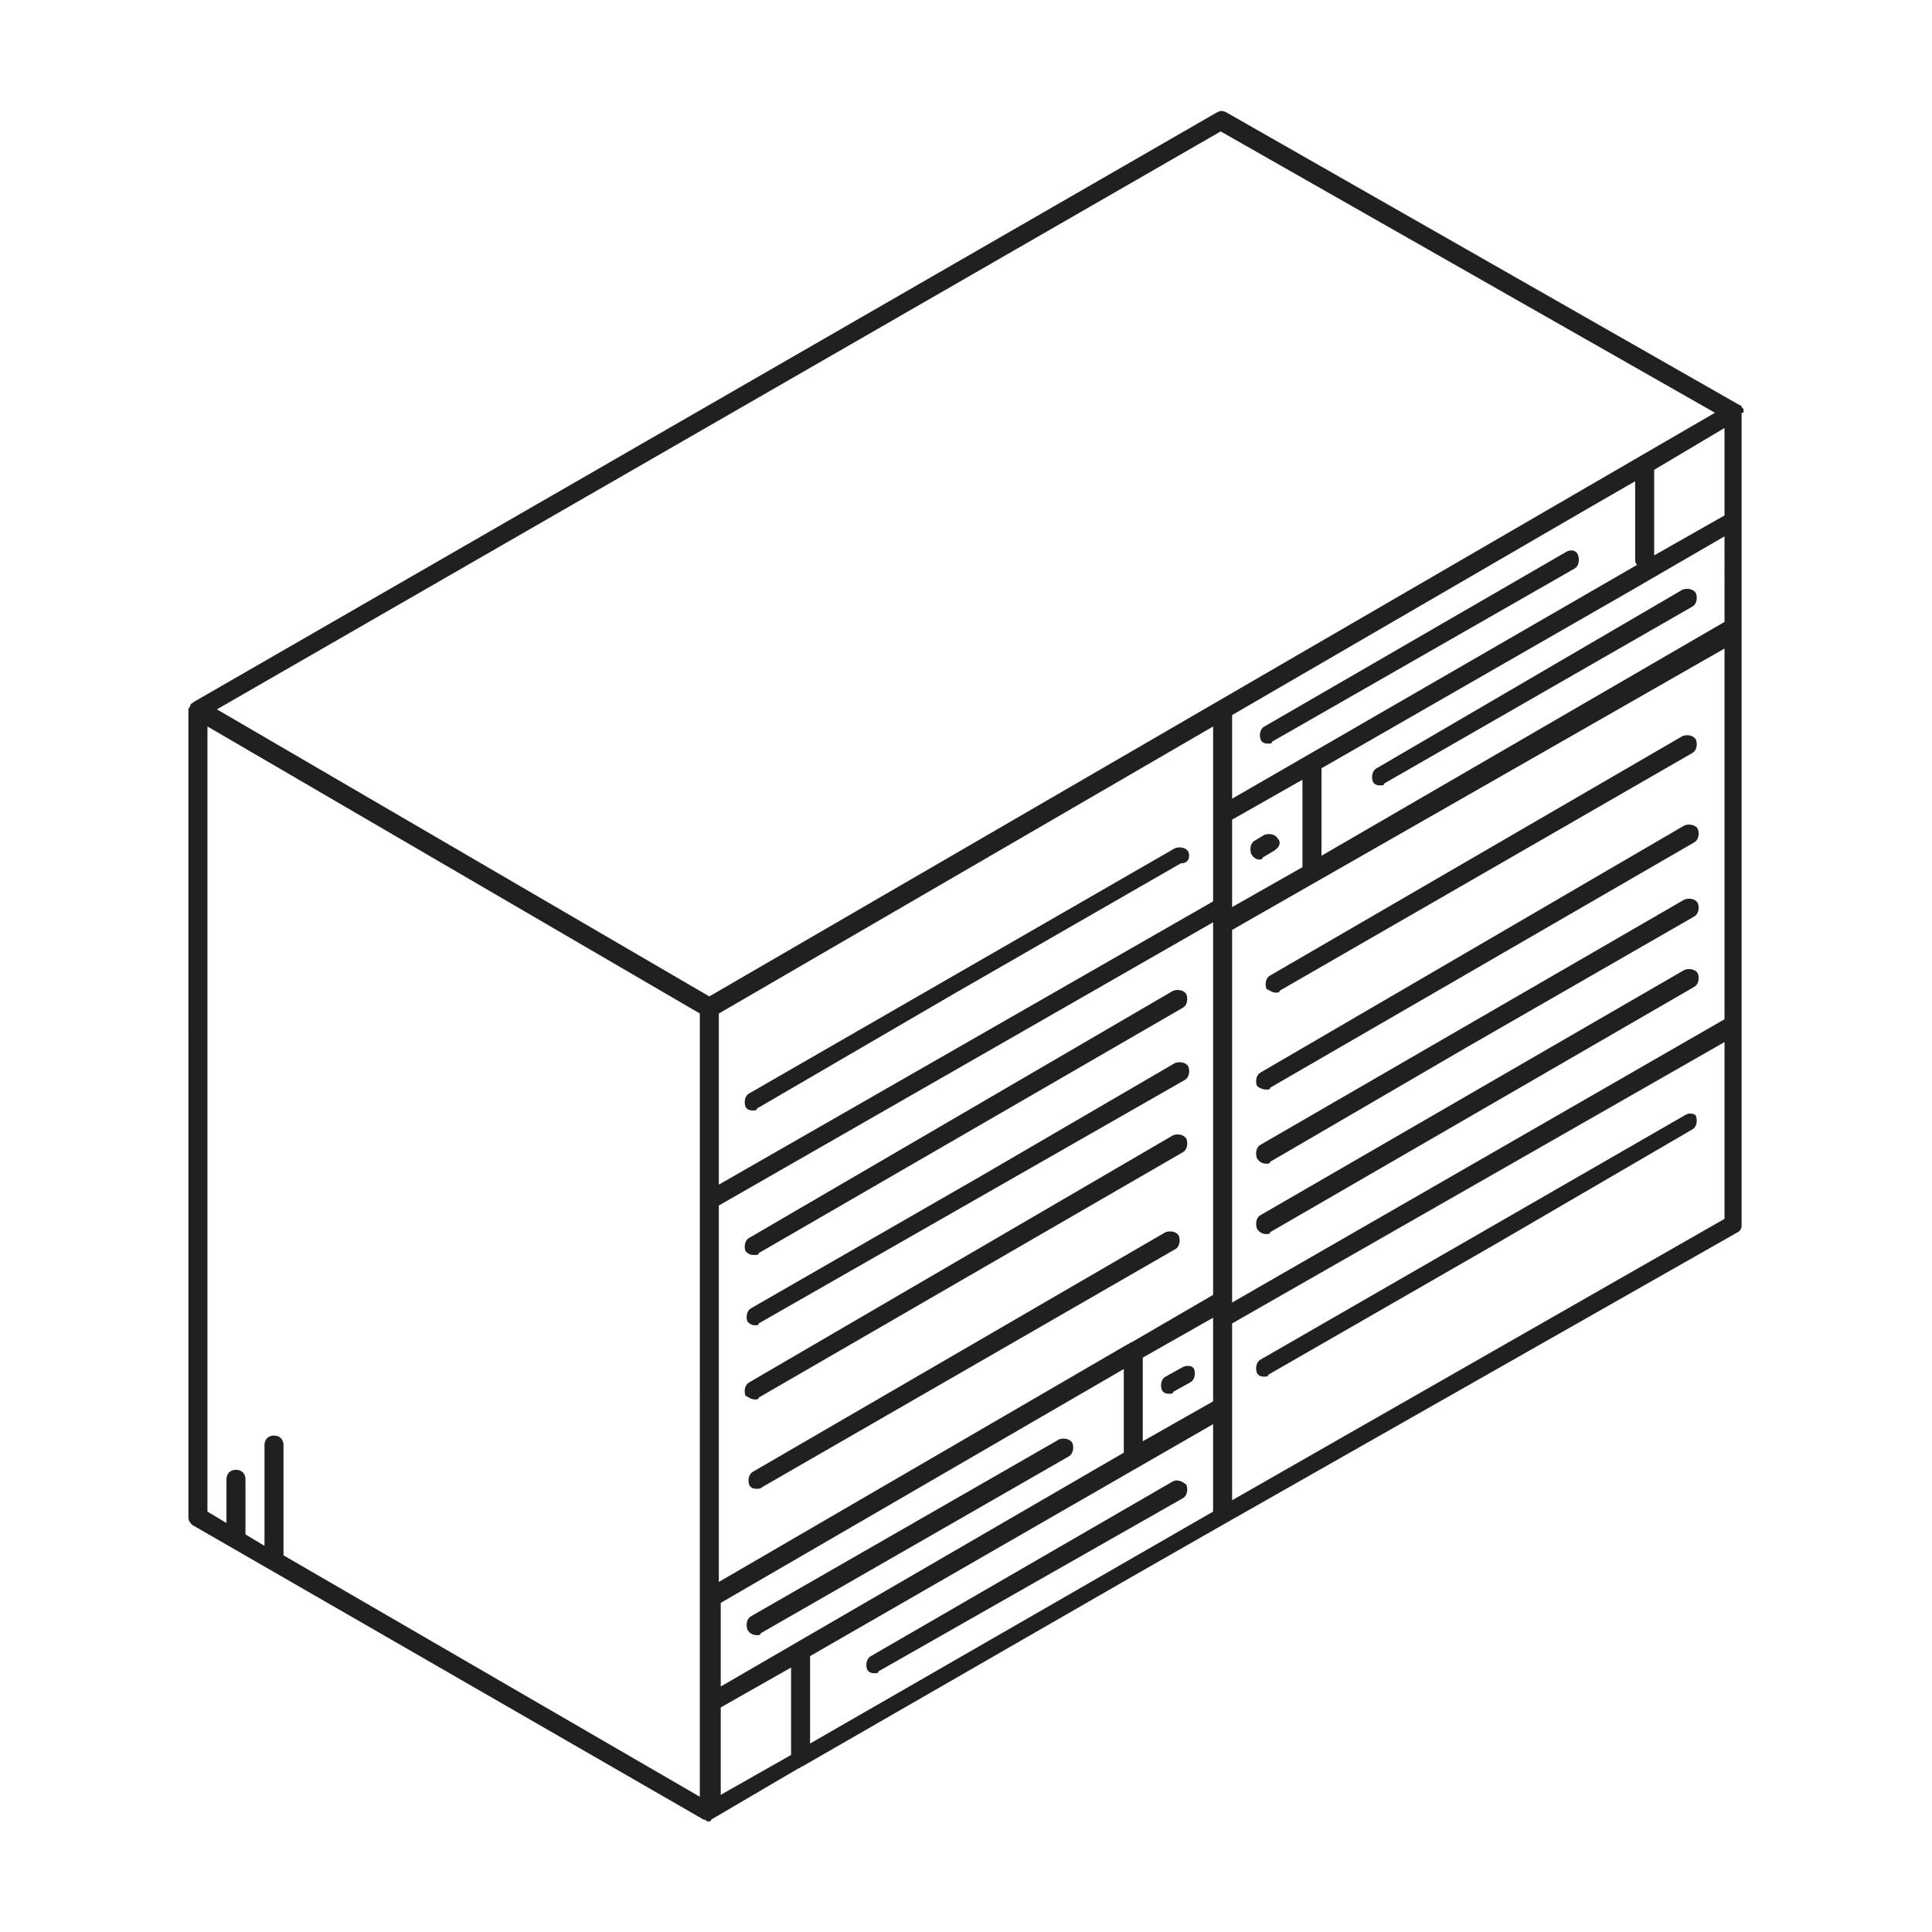 <?xml version="1.0" encoding="UTF-8"?>
<!-- Uploaded to: ICON Repo, www.svgrepo.com, Generator: ICON Repo Mixer Tools -->
<svg width="800px" height="800px" version="1.1" viewBox="144 144 512 512" xmlns="http://www.w3.org/2000/svg">
 <g fill="#221f20">
  <path d="m346.09 538.04 109.33-62.977c1.008-0.504 1.512-2.016 1.008-3.527-0.504-1.008-2.016-1.512-3.527-1.008l-109.33 63.48c-1.008 0.504-1.512 2.016-1.008 3.527 0.504 1.008 1.512 1.008 2.016 1.008s1.008 0 1.512-0.504z"/>
  <path d="m344.07 514.87c0.504 0 1.008 0 1.008-0.504l112.35-64.992c1.008-0.504 1.512-2.016 1.008-3.527-0.504-1.008-2.016-1.512-3.527-1.008l-112.35 65.496c-1.008 0.504-1.512 2.016-1.008 3.527 1.008 0.504 1.512 1.008 2.519 1.008z"/>
  <path d="m344.07 476.58c0.504 0 1.008 0 1.008-0.504l112.35-64.992c1.008-0.504 1.512-2.016 1.008-3.527-0.504-1.008-2.016-1.512-3.527-1.008l-112.35 65.496c-1.008 0.504-1.512 2.016-1.008 3.527 1.008 1.008 1.512 1.008 2.519 1.008z"/>
  <path d="m458.95 369.77c-0.504-1.008-2.016-1.512-3.527-1.008l-112.86 64.992c-1.008 0.504-1.512 2.016-1.008 3.527 0.504 1.008 1.512 1.008 2.016 1.008 0.504 0 1.008 0 1.008-0.504l51.891-30.23 60.457-34.762c2.019 0 2.523-1.512 2.019-3.023z"/>
  <path d="m344.07 495.22c0.504 0 1.008 0 1.008-0.504l112.86-64.488c1.008-0.504 1.512-2.016 1.008-3.527-0.504-1.008-2.016-1.512-3.527-1.008l-51.891 30.23-60.457 34.762c-1.008 0.504-1.512 2.016-1.008 3.527 0.5 0.504 1.004 1.008 2.012 1.008z"/>
  <path d="m457.43 506.3-4.535 2.519c-1.008 0.504-1.512 2.016-1.008 3.527 0.504 1.008 1.512 1.008 2.016 1.008s1.008 0 1.008-0.504l4.535-2.519c1.008-0.504 1.512-2.016 1.008-3.527-0.504-1.008-2.016-1.008-3.023-0.504z"/>
  <path d="m344.58 577.34c0.504 0 1.008 0 1.008-0.504l81.617-46.855c1.008-0.504 1.512-2.016 1.008-3.527-0.504-1.008-2.016-1.512-3.527-1.008l-81.617 46.855c-1.008 0.504-1.512 2.016-1.008 3.527 0.504 1.008 1.512 1.512 2.519 1.512z"/>
  <path d="m454.91 536.53-80.105 46.352c-1.008 0.504-1.512 2.016-1.008 3.527 0.504 1.008 1.512 1.008 2.016 1.008s1.008 0 1.008-0.504l80.609-45.848c1.008-0.504 1.512-2.016 1.008-3.527-1.008-1.008-2.519-1.512-3.527-1.008z"/>
  <path d="m482.12 407.05c0.504 0 1.008 0 1.008-0.504l109.33-62.977c1.008-0.504 1.512-2.016 1.008-3.527-0.504-1.008-2.016-1.512-3.527-1.008l-109.33 63.48c-1.008 0.504-1.512 2.016-1.008 3.527 1.008 0.504 1.512 1.008 2.519 1.008z"/>
  <path d="m479.6 432.75c0.504 0 1.008 0 1.008-0.504l112.35-64.992c1.008-0.504 1.512-2.016 1.008-3.527-0.504-1.008-2.016-1.512-3.527-1.008l-112.35 65.496c-1.008 0.504-1.512 2.016-1.008 3.527 0.504 0.504 1.512 1.008 2.519 1.008z"/>
  <path d="m479.6 471.04c0.504 0 1.008 0 1.008-0.504l112.35-64.992c1.008-0.504 1.512-2.016 1.008-3.527-0.504-1.008-2.016-1.512-3.527-1.008l-112.35 64.992c-1.008 0.504-1.512 2.016-1.008 3.527 0.504 1.008 1.512 1.512 2.519 1.512z"/>
  <path d="m590.94 439.3-112.85 64.988c-1.008 0.504-1.512 2.016-1.008 3.527 0.504 1.008 1.512 1.008 2.016 1.008s1.008 0 1.008-0.504l60.457-34.762 51.891-30.23c1.008-0.504 1.512-2.016 1.008-3.527 0-0.5-1.512-1.004-2.519-0.5z"/>
  <path d="m479.6 452.39c0.504 0 1.008 0 1.008-0.504l51.891-30.23 60.457-34.762c1.008-0.504 1.512-2.016 1.008-3.527-0.504-1.008-2.016-1.512-3.527-1.008l-112.35 64.992c-1.008 0.504-1.512 2.016-1.008 3.527 0.504 1.008 1.512 1.512 2.519 1.512z"/>
  <path d="m482.62 366.24c-0.504-1.008-2.016-1.512-3.527-1.008l-2.519 1.512c-1.008 0.504-1.512 2.016-1.008 3.527 0.504 1.008 1.512 1.512 2.016 1.512 0.504 0 1.008 0 1.008-0.504l2.519-1.512c2.016-1.008 2.519-2.519 1.512-3.527z"/>
  <path d="m508.82 347.6c-1.008 0.504-1.512 2.016-1.008 3.527 0.504 1.008 1.512 1.008 2.016 1.008s1.008 0 1.008-0.504l81.617-46.855c1.008-0.504 1.512-2.016 1.008-3.527-0.504-1.008-2.016-1.512-3.527-1.008z"/>
  <path d="m559.2 290.17-80.105 46.352c-1.008 0.504-1.512 2.016-1.008 3.527 0.504 1.008 1.512 1.008 2.016 1.008 0.504 0 1.008 0 1.008-0.504l80.105-45.848c1.008-0.504 1.512-2.016 1.008-3.527-0.504-1.512-2.016-1.512-3.023-1.008z"/>
  <path d="m606.05 253.39v-0.504-0.504l-0.504-0.504s0-0.504-0.504-0.504l-136.03-77.586c-1.008-0.504-1.512-0.504-2.519 0l-271.05 156.18c-0.504 0.504-1.008 0.504-1.008 1.008 0 0.504-0.504 0.504-0.504 1.008l0.004 214.12c0 1.008 0.504 1.512 1.008 2.016l135.52 78.09c0.504 0 1.008 0.504 1.008 0.504 0.504 0 1.008 0 1.008-0.504l23.176-13.602c0.504 0 0.504-0.504 1.008-0.504l86.656-49.879 24.688-14.105 136.53-77.586c1.008-0.504 1.008-1.512 1.008-2.016v-157.19-0.504-0.504-56.93h0.5zm-276.59 313.87v52.898l-110.33-63.98v-29.223c0-1.512-1.008-2.519-2.519-2.519s-2.519 1.008-2.519 2.519v26.703l-5.039-3.023v-14.609c0-1.512-1.008-2.519-2.519-2.519-1.512 0-2.519 1.008-2.519 2.519v11.586l-5.039-3.023v-208.07l130.49 76.074zm136.03-178.85v0.504 98.242l-21.664 12.594c-0.504 0-0.504 0.504-1.008 0.504l-108.32 62.98v-99.758zm-130.99 69.527v-45.344l130.99-76.074v46.352zm19.145 151.14-18.641 10.578v-23.172l18.641-10.578zm-18.641-18.137v-22.168l106.81-61.969v22.168zm130.48-46.348-106.8 61.461v-23.176l106.8-61.461zm0-29.223-18.641 10.578v-22.168l18.641-10.578zm-133.51-107.31-130.49-76.074 266.01-153.16 130.99 74.562zm245.86-114.36-107.31 61.969v-22.168l93.711-54.41 13.098-7.559v20.656c0 0.504 0 1.008 0.504 1.512zm-107.31 67.512 18.641-10.578v23.176l-18.641 10.574zm130.49 105.8-130.49 74.566v-46.855l130.49-74.562zm0-52.898-130.49 75.066v-98.746l130.49-74.562zm0-105.3-106.81 61.969v-23.176l81.617-46.855 25.191-14.609zm0-28.215-18.641 10.578v-22.672l18.641-11.082z"/>
 </g>
</svg>